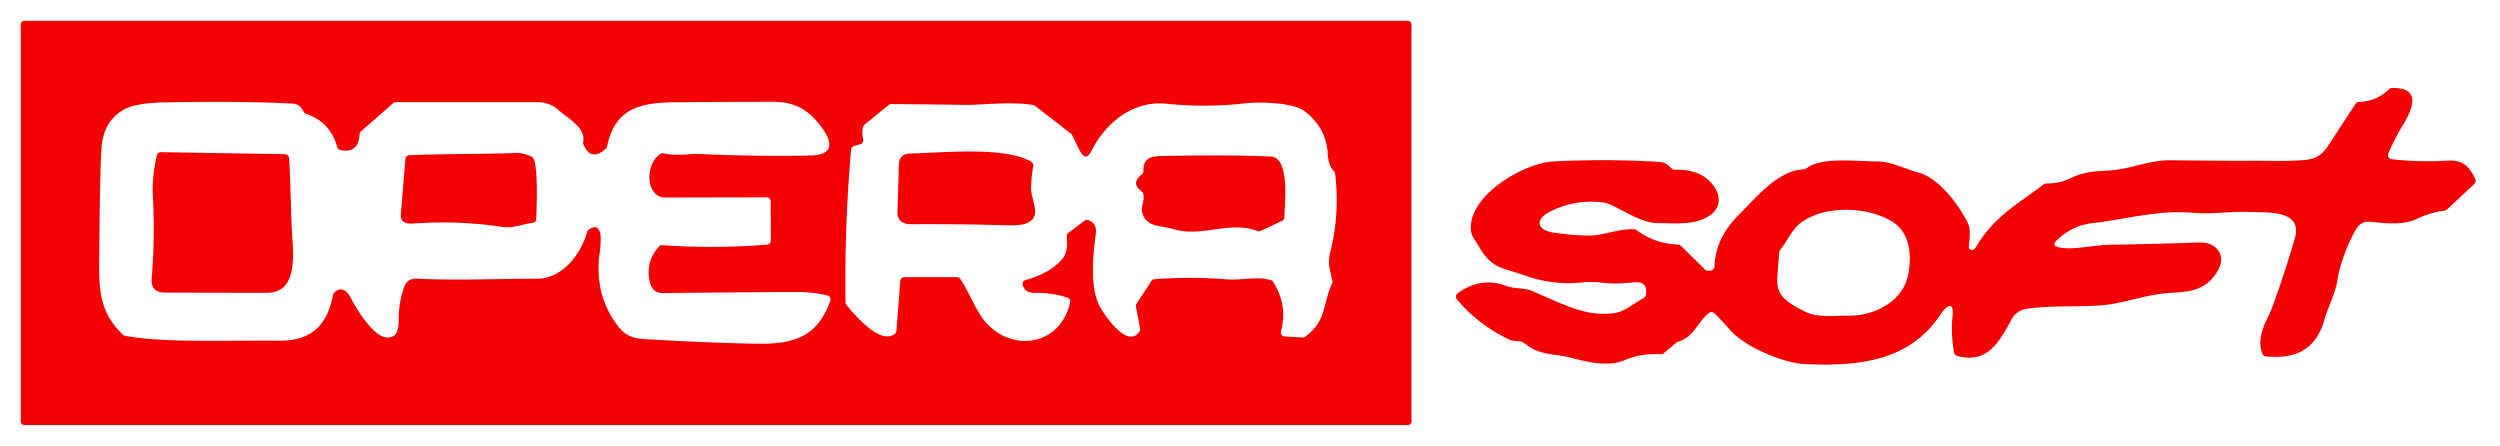 <?xml version="1.0" encoding="UTF-8" standalone="no"?>
<!DOCTYPE svg PUBLIC "-//W3C//DTD SVG 1.1//EN" "http://www.w3.org/Graphics/SVG/1.1/DTD/svg11.dtd">
<svg xmlns="http://www.w3.org/2000/svg" version="1.1" viewBox="0 0 600 107">
<path fill="#f40000" d="
  M 338.75 101.16
  A 0.84 0.84 0.0 0 1 337.91 102.00
  L 5.83 102.00
  A 0.84 0.84 0.0 0 1 4.99 101.16
  L 4.99 5.84
  A 0.84 0.84 0.0 0 1 5.83 5.00
  L 337.91 5.00
  A 0.84 0.84 0.0 0 1 338.75 5.84
  L 338.75 101.16
  Z
  M 198.55 70.90
  Q 194.90 70.05 191.00 70.07
  Q 174.50 70.17 159.12 70.33
  Q 156.51 70.36 155.92 67.54
  Q 154.92 62.73 158.17 59.16
  A 1.00 0.98 -66.1 0 1 158.98 58.84
  Q 171.54 59.74 184.08 58.71
  A 1.01 1.00 -2.5 0 0 185.00 57.71
  L 184.98 48.36
  A 1.00 1.00 0.0 0 0 183.98 47.36
  Q 171.86 47.38 159.74 47.41
  C 154.78 47.42 154.80 39.14 158.57 36.91
  A 1.03 1.01 -52.8 0 1 159.33 36.80
  C 162.22 37.55 165.49 36.86 167.69 36.96
  Q 181.05 37.57 194.46 37.33
  C 201.97 37.20 198.59 31.98 195.91 28.97
  C 192.99 25.70 189.94 24.42 185.29 24.42
  Q 173.94 24.44 162.61 24.53
  C 153.70 24.59 147.62 25.87 145.70 35.16
  A 1.02 1.00 75.8 0 1 145.38 35.71
  Q 141.83 38.87 140.02 34.66
  A 1.04 0.98 -52.6 0 1 139.96 34.07
  C 140.66 30.56 136.10 28.30 134.20 26.55
  Q 131.98 24.51 128.99 24.51
  L 95.02 24.51
  A 1.04 0.99 -64.2 0 0 94.36 24.76
  L 86.64 31.52
  A 1.00 0.99 -19.5 0 0 86.30 32.22
  Q 86.05 36.86 81.71 36.03
  A 1.00 0.99 -1.9 0 1 80.94 35.31
  Q 79.34 29.33 73.44 27.30
  A 1.02 1.00 -2.8 0 1 72.86 26.78
  Q 72.01 24.96 70.31 24.87
  Q 57.43 24.19 39.14 24.58
  Q 32.47 24.73 29.65 26.34
  Q 24.73 29.17 24.34 35.77
  Q 23.93 42.49 23.80 64.18
  C 23.76 71.20 24.72 75.70 29.49 80.33
  A 0.98 0.94 71.3 0 0 30.01 80.60
  C 39.11 82.25 51.14 81.68 67.06 81.77
  C 74.71 81.81 78.55 78.07 79.93 70.77
  A 1.00 0.99 -16.7 0 1 80.22 70.24
  C 81.98 68.51 83.44 69.92 84.30 71.69
  C 85.54 74.22 89.55 80.58 92.57 80.96
  C 95.28 81.31 95.69 79.08 95.69 76.78
  Q 95.68 72.59 96.98 68.92
  Q 97.75 66.79 100.01 66.89
  C 109.77 67.34 119.41 66.90 128.88 66.90
  C 134.98 66.91 139.42 61.02 140.93 55.63
  A 1.06 1.04 81.9 0 1 141.36 55.05
  C 145.54 52.42 143.85 60.61 143.74 62.16
  C 143.30 68.18 144.58 73.33 148.25 78.16
  C 150.48 81.10 152.52 81.27 156.01 81.47
  Q 172.25 82.38 182.01 82.50
  C 190.79 82.61 196.29 80.64 199.26 72.21
  A 1.00 1.00 0.0 0 0 198.55 70.90
  Z
  M 261.27 52.84
  Q 263.34 53.65 262.99 56.24
  C 262.32 61.20 261.44 69.18 264.08 73.78
  C 265.24 75.81 270.66 83.88 273.48 79.53
  A 1.05 1.03 -34.5 0 0 273.62 78.80
  L 272.63 73.62
  A 1.04 1.03 56.6 0 1 272.78 72.88
  L 276.32 67.46
  A 0.99 0.98 14.6 0 1 277.09 67.01
  Q 285.83 66.35 294.56 67.05
  C 298.10 67.33 301.44 66.25 304.97 67.22
  A 1.01 0.98 80.7 0 1 305.55 67.65
  Q 309.13 73.33 307.43 79.49
  A 1.01 1.00 -80.6 0 0 308.33 80.76
  L 312.64 81.00
  A 0.99 0.98 -61.7 0 0 313.29 80.80
  C 318.52 76.86 317.40 72.88 319.71 68.07
  A 0.96 0.94 -39.4 0 0 319.78 67.43
  C 319.19 64.70 318.56 63.35 319.28 60.48
  Q 321.59 51.24 320.43 41.67
  A 1.01 1.01 0.0 0 0 320.14 41.07
  Q 318.82 39.78 318.65 36.83
  Q 318.32 30.76 313.19 26.73
  C 310.43 24.56 302.26 24.40 298.84 24.79
  Q 289.44 25.87 279.98 24.90
  C 271.88 24.06 265.31 29.48 261.88 36.32
  Q 260.55 38.97 259.05 35.94
  L 257.29 32.40
  Q 257.19 32.19 257.01 32.05
  L 248.40 25.40
  Q 248.20 25.24 247.95 25.20
  C 242.26 24.29 235.82 25.24 231.33 25.17
  Q 222.62 25.03 213.89 24.98
  A 1.01 1.00 -64.5 0 0 213.25 25.21
  L 207.48 29.92
  A 1.01 0.98 77.9 0 0 207.14 30.46
  Q 206.78 31.93 207.16 33.38
  A 1.01 0.99 74.5 0 1 206.48 34.60
  L 204.97 35.04
  A 1.00 0.99 84.5 0 0 204.26 35.91
  Q 202.67 54.19 202.91 72.55
  A 1.03 1.02 -65.6 0 0 203.14 73.17
  C 205.10 75.58 211.23 82.85 214.75 80.15
  A 1.01 1.01 0.0 0 0 215.14 79.44
  L 216.07 67.43
  A 1.00 1.00 0.0 0 1 217.07 66.51
  L 229.66 66.52
  A 1.02 1.00 73.1 0 1 230.50 66.98
  C 232.72 70.36 234.28 74.72 236.53 77.30
  C 242.96 84.68 254.47 82.99 256.83 72.60
  A 1.00 0.99 -74.7 0 0 256.17 71.43
  Q 252.48 70.22 248.61 70.29
  Q 247.19 70.31 246.55 69.90
  Q 245.69 69.36 245.46 68.39
  A 1.00 0.99 75.8 0 1 246.16 67.20
  Q 252.08 65.55 254.93 62.17
  Q 256.43 60.40 256.03 56.79
  A 0.98 0.98 0.0 0 1 256.42 55.88
  L 260.31 52.97
  A 1.01 0.99 36.9 0 1 261.27 52.84
  Z"
/>
<path fill="#f40000" d="
  M 494.12 59.37
  C 497.57 60.09 502.43 58.81 506.16 58.75
  Q 516.98 58.58 527.82 58.20
  C 531.69 58.06 534.39 60.99 532.40 64.70
  C 530.01 69.14 526.49 70.05 521.23 70.27
  C 515.40 70.51 509.93 72.77 504.86 73.22
  C 498.72 73.76 492.68 73.22 486.54 74.09
  Q 483.96 74.45 482.72 76.74
  C 479.88 81.96 476.98 87.46 469.68 85.40
  A 0.99 0.99 0.0 0 1 468.97 84.60
  Q 468.16 79.88 468.60 75.99
  C 469.11 71.55 466.70 73.95 465.82 75.31
  C 458.39 86.75 445.99 87.95 433.24 87.39
  C 427.96 87.16 418.55 83.16 415.07 79.04
  Q 413.36 77.01 411.43 75.19
  A 1.00 1.00 0.0 0 0 410.12 75.13
  C 407.36 77.34 406.51 80.98 402.62 82.06
  Q 402.40 82.12 402.24 82.27
  L 399.28 84.79
  A 0.99 0.99 0.0 0 1 398.56 85.03
  Q 393.94 84.72 389.79 86.48
  C 385.89 88.13 380.78 86.85 376.86 85.81
  C 373.22 84.85 369.71 85.40 366.18 82.61
  C 364.66 81.40 363.61 82.17 362.19 81.49
  Q 354.71 77.89 349.66 71.83
  A 1.00 0.99 52.4 0 1 349.84 70.38
  Q 355.40 66.40 361.31 68.56
  C 363.63 69.41 365.84 69.01 367.85 69.88
  C 376.26 73.56 381.02 76.07 387.56 75.12
  C 390.16 74.74 392.07 72.76 394.45 71.56
  A 1.03 1.01 82.7 0 0 394.98 70.86
  Q 395.67 67.35 391.99 67.77
  Q 387.76 68.24 384.61 67.87
  Q 381.95 67.55 379.93 67.76
  Q 372.68 68.55 365.87 66.08
  C 360.84 64.26 358.12 64.64 355.07 59.36
  C 354.32 58.07 353.20 56.84 353.04 55.40
  C 352.11 47.06 365.66 39.12 372.80 38.75
  Q 385.33 38.11 397.87 38.83
  C 399.58 38.93 400.09 39.37 401.25 40.47
  A 1.00 0.97 65.0 0 0 401.98 40.75
  Q 404.70 40.63 407.16 41.49
  C 411.36 42.95 415.06 48.66 410.17 51.83
  C 406.68 54.09 402.16 53.56 397.81 53.53
  C 393.06 53.49 387.64 48.94 384.72 48.58
  Q 377.92 47.76 371.94 50.82
  C 368.42 52.62 368.67 55.22 372.98 55.85
  Q 377.50 56.52 381.31 56.54
  C 384.72 56.56 388.21 54.93 392.16 55.01
  A 1.04 1.03 63.7 0 1 392.74 55.21
  Q 397.12 58.48 402.71 58.68
  A 0.99 0.97 67.8 0 1 403.38 58.97
  L 409.23 64.71
  A 0.99 0.98 -25.9 0 0 410.05 64.99
  L 410.59 64.93
  A 1.00 1.00 0.0 0 0 411.47 63.98
  C 411.66 59.21 413.71 55.19 417.09 51.81
  C 421.32 47.60 426.57 40.91 432.97 40.62
  A 1.01 1.01 0.0 0 0 433.54 40.40
  C 437.12 37.57 445.86 38.77 450.33 38.74
  C 453.88 38.72 456.79 40.43 460.24 41.35
  C 465.34 42.71 469.68 48.66 472.06 53.06
  C 473.18 55.13 472.64 57.07 472.52 59.29
  A 0.64 0.63 -80.3 0 0 472.97 59.94
  Q 473.72 60.16 474.25 59.26
  C 478.58 51.90 484.64 48.72 490.52 44.24
  A 1.01 0.96 -61.6 0 1 491.14 44.04
  Q 494.27 44.08 496.98 42.76
  C 500.29 41.14 502.88 41.14 506.28 40.92
  C 511.37 40.58 515.83 38.40 521.00 38.46
  Q 534.40 38.63 541.00 38.58
  C 543.94 38.56 549.78 38.81 553.87 38.31
  Q 556.81 37.95 558.64 35.15
  L 565.34 24.90
  A 1.01 1.00 16.0 0 1 566.16 24.45
  Q 570.38 24.35 573.39 21.39
  A 1.00 0.99 -66.8 0 1 574.08 21.11
  C 581.35 21.00 578.95 26.32 576.71 29.99
  Q 574.71 33.28 573.19 36.82
  A 1.00 1.00 0.0 0 0 573.99 38.21
  Q 580.74 38.96 587.40 38.55
  C 591.08 38.33 592.63 39.93 594.06 42.97
  A 1.01 1.01 0.0 0 1 593.84 44.13
  L 587.30 50.26
  A 1.03 1.00 -70.9 0 1 586.76 50.53
  Q 583.23 51.02 580.06 52.51
  C 576.60 54.15 572.56 53.56 568.90 53.22
  Q 566.76 53.02 565.59 54.82
  C 563.70 57.75 561.52 63.55 561.01 67.05
  C 560.50 70.55 558.77 73.46 557.89 76.63
  C 555.97 83.54 551.30 86.33 543.77 85.51
  A 1.00 1.00 0.0 0 1 542.94 84.85
  C 541.38 80.49 544.24 76.83 545.47 73.41
  Q 548.37 65.41 550.75 57.25
  C 552.81 50.19 543.85 51.06 539.68 50.86
  C 536.10 50.68 530.90 51.45 526.43 51.07
  C 517.86 50.33 510.39 52.61 502.02 53.58
  Q 497.33 54.12 493.63 57.67
  Q 492.26 58.98 494.12 59.37
  Z
  M 432.30 53.39
  C 430.02 55.06 429.07 57.73 427.21 60.02
  A 1.05 1.00 67.4 0 0 426.99 60.60
  C 426.60 68.90 424.72 70.61 433.24 74.81
  C 436.35 76.34 440.14 75.71 443.55 75.77
  C 449.74 75.88 456.79 72.40 458.00 65.74
  C 458.76 61.57 458.53 56.40 454.74 53.61
  C 449.58 49.81 438.48 48.85 432.30 53.39
  Z"
/>
<path fill="#f40000" d="
  M 68.39 37.01
  A 1.01 0.99 88.1 0 1 69.37 37.94
  C 69.79 43.89 69.74 49.47 70.08 55.80
  C 70.39 61.31 71.50 70.29 64.00 70.28
  Q 51.40 70.27 39.55 70.21
  Q 36.13 70.19 36.41 66.77
  Q 37.23 56.91 36.69 47.08
  Q 36.44 42.61 37.64 37.30
  A 1.00 1.00 0.0 0 1 38.63 36.52
  L 68.39 37.01
  Z"
/>
<path fill="#f40000" d="
  M 247.50 38.82
  A 1.01 1.00 20.7 0 1 247.98 39.87
  Q 247.51 42.38 247.46 45.23
  C 247.41 48.22 250.50 52.29 245.92 53.73
  Q 244.59 54.15 241.43 54.06
  Q 230.09 53.74 218.74 53.81
  Q 215.30 53.83 215.39 50.77
  L 215.74 39.41
  Q 215.82 36.88 218.67 36.83
  C 226.26 36.69 241.00 35.06 247.50 38.82
  Z"
/>
<path fill="#f40000" d="
  M 127.70 37.66
  C 129.31 38.51 128.75 50.52 128.71 52.51
  A 1.00 1.00 0.0 0 1 127.84 53.48
  C 125.22 53.82 123.11 54.85 120.46 54.45
  Q 109.93 52.86 99.25 53.64
  Q 96.01 53.88 96.20 51.52
  L 97.29 38.17
  A 0.99 0.99 0.0 0 1 98.24 37.26
  C 106.75 36.89 115.11 37.03 123.64 36.73
  Q 125.79 36.65 127.70 37.66
  Z"
/>
<path fill="#f40000" d="
  M 274.43 41.02
  C 274.30 38.31 275.88 37.51 278.36 37.46
  Q 295.70 37.10 305.01 37.58
  C 309.65 37.82 308.29 48.97 308.26 52.11
  A 1.01 1.01 0.0 0 1 307.69 53.00
  L 302.57 55.42
  A 1.03 1.02 -47.0 0 1 301.78 55.45
  C 295.09 52.87 288.26 57.10 281.57 54.96
  C 278.75 54.05 275.03 54.69 274.11 50.92
  C 273.76 49.53 274.78 48.22 274.39 46.52
  A 1.05 1.01 -79.5 0 0 274.00 45.93
  Q 271.29 43.98 274.04 41.86
  A 1.02 1.02 0.0 0 0 274.43 41.02
  Z"
/>
</svg>
